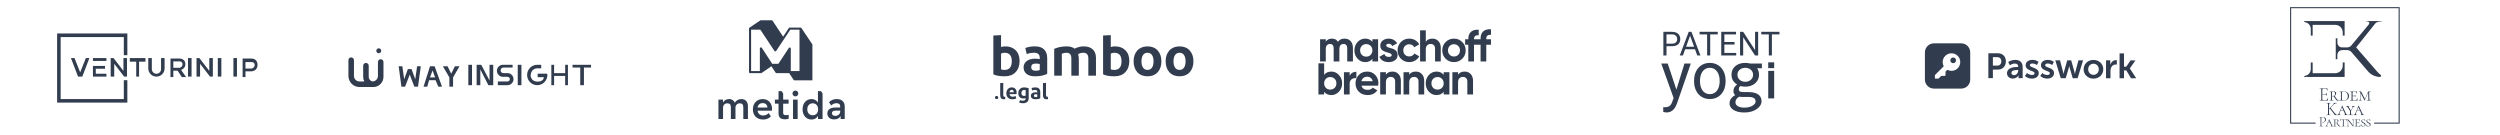 <svg width="1933" height="104" viewBox="0 0 1933 104" fill="none" xmlns="http://www.w3.org/2000/svg">
<path fill-rule="evenodd" clip-rule="evenodd" d="M45.532 25.884H44.16V27.262V77.976V79.354H45.532H97.097H98.469V77.976V61.99H95.726V76.597H46.903V28.64H95.726V42.696H98.469V27.262V25.884H97.097H45.532ZM54.857 44.901H57.6L61.989 55.926L66.377 44.901H69.12L63.634 59.233H60.343L54.857 44.901ZM71.863 50.965V59.233H82.286V57.029H74.057V53.17H81.189V50.965H71.863ZM151.954 59.233V44.901H154.148L161.828 54.824V44.901H164.571V59.233H162.377L154.697 49.311V59.233H151.954ZM100.389 44.901V47.657H105.326V59.233H107.52V47.657H112.457V44.901H100.389ZM114.651 52.894V44.901H117.394V53.446C117.394 55.424 118.991 57.029 120.96 57.029C122.929 57.029 124.526 55.424 124.526 53.446V44.901H127.268V52.894C127.268 56.395 124.444 59.233 120.96 59.233C117.476 59.233 114.651 56.395 114.651 52.894ZM71.863 47.106V44.901H82.286V47.106H71.863ZM85.577 44.901V59.233H88.32V49.311L96 59.233H98.194V44.901H95.451V54.824L87.771 44.901H85.577ZM131.816 45.257V59.589H134.01V54.627H137.302L140.593 59.589H143.885L140.045 54.076C140.045 54.076 143.336 52.974 143.336 49.666C143.336 45.257 138.947 45.257 138.947 45.257H131.816ZM134.01 47.461V52.422H138.947C139.679 52.239 141.141 51.43 141.141 49.666C141.141 47.902 139.679 47.461 138.947 47.461H134.01ZM187.599 59.589V45.257H194.182C198.132 45.257 199.119 48.013 199.119 50.218C199.119 55.179 194.182 55.179 194.182 55.179H189.794V59.589H187.599ZM189.793 52.974V48.013H194.731C195.462 48.013 196.925 48.454 196.925 50.218C196.925 51.981 195.462 52.79 194.731 52.974H189.793ZM145.371 59.233V44.901H148.114V59.233H145.371ZM168.411 44.901V59.233H171.154V44.901H168.411ZM180.479 59.233V44.901H183.222V59.233H180.479Z" fill="#313C4E"/>
<path fill-rule="evenodd" clip-rule="evenodd" d="M294.758 39.26C294.758 40.316 293.907 41.171 292.857 41.171C291.806 41.171 290.955 40.316 290.955 39.26C290.955 38.205 291.806 37.349 292.857 37.349C293.907 37.349 294.758 38.205 294.758 39.26ZM296.502 58.688V52.239C296.502 52.224 296.502 52.208 296.501 52.193V47.939C296.501 46.752 295.543 45.789 294.362 45.789C293.18 45.789 292.222 46.752 292.222 47.939V58.752C292.19 60.972 290.484 62.784 288.316 62.972C286.506 62.799 285.091 61.268 285.091 59.405V50.806C285.091 49.618 284.133 48.656 282.952 48.656C281.77 48.656 280.812 49.618 280.812 50.806V59.405C280.812 60.695 281.121 61.913 281.667 62.988H277.96C275.597 62.988 273.681 61.063 273.681 58.688V46.506C273.681 45.319 272.723 44.356 271.542 44.356C270.36 44.356 269.402 45.319 269.402 46.506V58.688C269.402 63.438 273.234 67.287 277.96 67.287H287.944C288.065 67.287 288.186 67.285 288.306 67.28C288.423 67.285 288.539 67.288 288.657 67.288C292.989 67.288 296.501 63.758 296.501 59.405V58.779C296.502 58.749 296.502 58.718 296.502 58.688ZM403.165 50.089H400.313V65.854H403.165V50.089ZM362.111 50.09H364.963V65.855H362.111V50.09ZM368.529 50.09V65.855H371.381V53.673L377.603 65.855H381.365V50.09H378.513V62.272L372.095 50.09H368.529ZM448.645 50.089H451.498H456.958V52.239H451.498V65.854H448.645V52.239H442.695V50.089H448.645ZM426.293 65.854V50.09L428.433 50.089V56.538H436.99V50.089L439.13 50.09V65.854H436.99V58.688H428.433V65.854H426.293ZM392.419 65.854H384.931V62.988H392.419C393.403 62.988 394.201 62.186 394.201 61.196C394.201 60.207 393.403 59.405 392.419 59.405H388.853C386.293 59.405 384.217 57.319 384.217 54.747C384.217 52.174 386.293 50.089 388.853 50.089H396.341V52.239H389.209C388.028 52.239 387.07 53.201 387.07 54.388C387.07 55.576 388.028 56.538 389.209 56.538H392.419C394.979 56.538 397.054 58.624 397.054 61.196C397.054 63.769 394.979 65.854 392.419 65.854ZM308.236 51.241H311.088L312.515 61.273L315.367 53.39H318.22L321.072 61.273L322.498 51.241H325.351L323.212 67.006H320.359L316.793 57.69L313.228 67.006H310.375L308.236 51.241ZM332.482 51.241L327.49 67.006H330.343L331.769 61.99H334.265H336.761L338.901 67.006H341.753L336.048 51.241H332.482ZM346.032 51.241H342.466L347.458 59.84V67.006H350.311V59.84L355.303 51.241H351.737L348.885 56.974L346.032 51.241ZM332.471 59.841L334.464 54.462L336.415 59.841H332.471ZM415.741 56.943V59.685H420.516C420.516 59.685 420.516 63.112 415.741 63.112C410.284 63.112 410.284 58.314 410.284 58.314C410.284 58.314 410.284 52.831 415.741 52.831H418.469V50.089H415.4C411.067 50.089 407.555 53.618 407.555 57.971C407.555 62.325 411.067 65.854 415.4 65.854C419.732 65.854 423.244 62.325 423.244 57.971V57.753C423.244 57.306 422.883 56.943 422.438 56.943H415.741Z" fill="#313C4E"/>
<path d="M573.301 76.609C570.9 76.609 568.997 77.756 568.206 79.522C567.868 78.618 567.251 77.847 566.444 77.323C565.638 76.798 564.685 76.548 563.726 76.609C562.769 76.564 561.819 76.791 560.985 77.265C560.151 77.739 559.467 78.439 559.012 79.287V77.021H555.498V91.998H559.067V83.376C559.028 82.913 559.089 82.446 559.247 82.009C559.405 81.571 559.655 81.174 559.981 80.843C560.307 80.513 560.701 80.258 561.135 80.096C561.568 79.934 562.032 79.868 562.494 79.904C564.309 79.904 565.099 80.935 565.099 83.141V91.998H568.669V83.376C568.632 82.911 568.697 82.443 568.858 82.005C569.018 81.568 569.272 81.17 569.6 80.84C569.928 80.51 570.324 80.256 570.76 80.094C571.195 79.933 571.661 79.868 572.124 79.904C573.939 79.904 574.73 80.935 574.73 83.141V91.998H578.299V82.258C578.299 78.671 576.454 76.609 573.292 76.609" fill="#313C4E"/>
<path d="M589.675 76.609C585.166 76.609 582.121 79.934 582.121 84.579C582.121 89.287 585.255 92.406 590.027 92.406C591.138 92.445 592.245 92.252 593.278 91.838C594.311 91.425 595.247 90.8 596.026 90.003L594.302 87.403C593.794 88.011 593.157 88.496 592.437 88.822C591.717 89.148 590.933 89.307 590.144 89.287C589.073 89.377 588.01 89.038 587.187 88.344C586.364 87.649 585.848 86.656 585.752 85.58H596.849C596.907 85.121 596.936 84.659 596.937 84.196C596.937 79.636 594.009 76.605 589.676 76.605M585.752 83.141C585.843 82.169 586.306 81.27 587.044 80.633C587.781 79.997 588.735 79.672 589.705 79.728C590.174 79.688 590.645 79.747 591.09 79.901C591.534 80.055 591.942 80.3 592.286 80.621C592.631 80.943 592.905 81.333 593.09 81.767C593.276 82.201 593.37 82.669 593.365 83.141H585.752Z" fill="#313C4E"/>
<path d="M605.535 87.201V80.169H609.751V77.02H605.535V72.61H605.522V72.25L604.332 70.462H601.959V77.023H599.148V80.173H601.959V87.673C601.959 90.792 603.54 92.235 606.908 92.235C607.889 92.243 608.866 92.104 609.806 91.823V88.794C609.105 88.953 608.388 89.033 607.669 89.033C606.147 89.033 605.528 88.533 605.528 87.209" fill="#313C4E"/>
<path d="M614.956 70.047C614.517 70.053 614.09 70.189 613.728 70.438C613.365 70.688 613.085 71.039 612.921 71.448C612.757 71.857 612.717 72.306 612.806 72.738C612.895 73.17 613.11 73.565 613.422 73.875C613.734 74.185 614.131 74.395 614.562 74.479C614.993 74.563 615.439 74.517 615.844 74.347C616.249 74.177 616.595 73.89 616.838 73.523C617.081 73.156 617.211 72.725 617.211 72.284C617.221 71.985 617.17 71.687 617.06 71.409C616.95 71.13 616.784 70.879 616.572 70.668C616.36 70.458 616.107 70.294 615.829 70.187C615.551 70.081 615.254 70.033 614.956 70.047Z" fill="#313C4E"/>
<path d="M647.024 76.609C645.912 76.574 644.803 76.764 643.764 77.167C642.726 77.571 641.779 78.18 640.979 78.958L642.72 81.582C643.232 81.008 643.859 80.551 644.562 80.242C645.264 79.932 646.024 79.777 646.79 79.787C648.694 79.787 649.66 80.7 649.66 82.465V83.142H645.912C641.813 83.142 639.705 84.907 639.705 87.703C639.705 90.528 641.783 92.326 645.004 92.326C647.463 92.326 649.25 91.267 649.982 89.678V92.003H653.144V82.347C653.144 78.76 650.919 76.608 647.025 76.608M649.66 86.082C649.66 88.142 648.079 89.584 645.795 89.584C644.129 89.584 643.247 88.819 643.247 87.525C643.247 86.259 644.156 85.524 646.234 85.524H649.66V86.082Z" fill="#313C4E"/>
<path d="M632.428 70.458V79.314C631.912 78.446 631.171 77.735 630.284 77.258C629.397 76.781 628.397 76.554 627.392 76.604C623.41 76.604 620.541 79.84 620.541 84.519C620.541 89.198 623.411 92.405 627.392 92.405C628.417 92.462 629.436 92.23 630.336 91.736C631.236 91.242 631.981 90.505 632.487 89.609V91.993H636.001V72.268L634.801 70.459L632.428 70.458ZM628.388 89.141C625.811 89.141 624.2 87.228 624.2 84.518C624.2 81.781 625.811 79.869 628.388 79.869C630.965 79.869 632.574 81.782 632.574 84.518C632.574 87.228 630.964 89.141 628.388 89.141Z" fill="#313C4E"/>
<path d="M616.742 77.021H613.17V91.998H616.742V77.021Z" fill="#313C4E"/>
<path fill-rule="evenodd" clip-rule="evenodd" d="M596.45 51.239L599.691 56.168C599.843 56.399 600.101 56.539 600.377 56.539H610.189L613.641 61.764C613.793 61.994 614.05 62.133 614.325 62.133C619.203 62.139 628.154 62.145 628.154 62.133V34.371L619.664 21.699C619.511 21.471 619.256 21.334 618.982 21.334H610.568C610.292 21.334 610.034 21.474 609.881 21.705L605.518 28.343L597.364 16.06C597.211 15.83 596.954 15.692 596.679 15.692H588.001L579.504 21.41C579.276 21.564 579.139 21.821 579.139 22.097V55.728C579.139 56.185 579.507 56.555 579.962 56.555H588.435C588.6 56.555 588.762 56.505 588.899 56.411L596.45 51.239ZM580.765 54.926H587.519V37.421C587.519 36.599 588.582 36.28 589.03 36.967L597.093 49.33H601.84L609.931 37.068C610.382 36.385 611.44 36.706 611.44 37.525V54.928H618.174V22.921H611.062L600.154 39.359C599.828 39.85 599.11 39.85 598.785 39.359L587.875 22.931H580.757L580.765 54.926Z" fill="#313C4E"/>
<path d="M922.76 47.405C922.76 50.924 921.798 53.736 919.875 55.842C917.952 57.947 915.34 59 912.039 59C908.738 59 906.112 57.947 904.16 55.842C902.237 53.707 901.275 50.895 901.275 47.405C901.275 43.915 902.237 41.117 904.16 39.012C906.112 36.907 908.738 35.854 912.039 35.854C915.34 35.854 917.952 36.907 919.875 39.012C921.798 41.117 922.76 43.915 922.76 47.405ZM907.346 47.405C907.346 49.482 907.748 51.111 908.552 52.294C909.384 53.477 910.546 54.068 912.039 54.068C913.532 54.068 914.68 53.477 915.483 52.294C916.287 51.111 916.689 49.482 916.689 47.405C916.689 45.329 916.287 43.713 915.483 42.56C914.68 41.377 913.532 40.786 912.039 40.786C910.546 40.786 909.384 41.377 908.552 42.56C907.748 43.742 907.346 45.357 907.346 47.405Z" fill="#313C4E"/>
<path d="M897.994 47.405C897.994 50.924 897.032 53.736 895.109 55.842C893.186 57.947 890.574 59 887.273 59C883.973 59 881.346 57.947 879.394 55.842C877.471 53.708 876.51 50.895 876.51 47.405C876.51 43.915 877.471 41.118 879.394 39.012C881.346 36.907 883.973 35.854 887.273 35.854C890.574 35.854 893.186 36.907 895.109 39.012C897.032 41.118 897.994 43.915 897.994 47.405ZM882.58 47.405C882.58 49.482 882.982 51.112 883.786 52.294C884.618 53.477 885.781 54.068 887.273 54.068C888.766 54.068 889.914 53.477 890.718 52.294C891.521 51.112 891.923 49.482 891.923 47.405C891.923 45.329 891.521 43.714 890.718 42.56C889.914 41.377 888.766 40.786 887.273 40.786C885.781 40.786 884.618 41.377 883.786 42.56C882.982 43.742 882.58 45.358 882.58 47.405Z" fill="#313C4E"/>
<path d="M873.191 47.102C873.191 50.765 872.158 53.664 870.091 55.798C868.053 57.933 865.283 59 861.781 59C857.82 59 854.864 58.481 852.912 57.442V27.46L858.854 27.157V36.373C859.743 36.027 860.82 35.853 862.083 35.853C865.441 35.853 868.125 36.849 870.134 38.839C872.172 40.829 873.191 43.583 873.191 47.102ZM858.854 53.635C859.629 53.923 860.518 54.068 861.523 54.068C865.283 54.068 867.163 51.818 867.163 47.319C867.163 42.963 865.297 40.786 861.566 40.786C860.734 40.786 859.83 41.002 858.854 41.435V53.635Z" fill="#313C4E"/>
<path d="M821.01 41.565V58.481H815.111V37.758C818.01 36.488 821.239 35.854 824.799 35.854C827.324 35.854 829.348 36.445 830.869 37.628C833.223 36.445 835.562 35.854 837.887 35.854C840.93 35.854 843.269 36.633 844.905 38.19C846.57 39.719 847.402 41.896 847.402 44.723V58.481H841.504V45.156C841.504 42.242 840.212 40.786 837.629 40.786C836.194 40.786 834.859 41.132 833.625 41.824C833.969 43.007 834.141 44.362 834.141 45.891V58.481H828.372V45.156C828.372 43.685 828.056 42.589 827.425 41.868C826.822 41.147 825.846 40.786 824.497 40.786C823.292 40.786 822.129 41.046 821.01 41.565Z" fill="#313C4E"/>
<path d="M809.702 57.096C807.234 58.366 804.105 59 800.317 59C797.475 59 795.279 58.38 793.729 57.14C792.208 55.871 791.447 54.227 791.447 52.208C791.447 50.102 792.237 48.444 793.815 47.232C795.394 46.021 797.489 45.401 800.101 45.372C801.221 45.372 802.498 45.487 803.933 45.718V44.68C803.933 42.084 802.469 40.786 799.542 40.786C797.418 40.786 795.523 41.132 793.858 41.824L792.782 37.152C794.849 36.286 797.331 35.854 800.23 35.854C803.359 35.854 805.713 36.647 807.291 38.233C808.899 39.82 809.702 42.098 809.702 45.069V57.096ZM800.919 54.717C802.182 54.717 803.187 54.515 803.933 54.111V49.482C802.871 49.251 801.852 49.136 800.876 49.136C798.523 49.136 797.346 50.073 797.346 51.948C797.346 53.794 798.537 54.717 800.919 54.717Z" fill="#313C4E"/>
<path d="M788.341 47.102C788.341 50.765 787.308 53.664 785.241 55.798C783.203 57.933 780.434 59 776.932 59C772.971 59 770.014 58.481 768.062 57.442V27.46L774.004 27.157V36.373C774.894 36.027 775.97 35.853 777.233 35.853C780.591 35.853 783.275 36.849 785.284 38.839C787.322 40.829 788.341 43.583 788.341 47.102ZM774.004 53.635C774.779 53.923 775.669 54.068 776.673 54.068C780.434 54.068 782.314 51.818 782.314 47.319C782.314 42.963 780.448 40.786 776.716 40.786C775.884 40.786 774.98 41.002 774.004 41.435V53.635Z" fill="#313C4E"/>
<path d="M808.772 64.103V73.383C808.772 74.334 809.08 74.809 809.696 74.809C809.878 74.809 810.044 74.792 810.192 74.758L810.363 76.631C809.929 76.722 809.53 76.768 809.166 76.768C807.33 76.768 806.412 75.651 806.412 73.417V64.24L808.772 64.103Z" fill="#313C4E"/>
<path d="M804.33 76.012C803.349 76.516 802.106 76.768 800.601 76.768C799.472 76.768 798.6 76.522 797.985 76.029C797.38 75.525 797.078 74.872 797.078 74.07C797.078 73.234 797.392 72.575 798.019 72.094C798.646 71.613 799.478 71.366 800.516 71.355C800.96 71.355 801.468 71.401 802.038 71.492V71.08C802.038 70.049 801.456 69.533 800.293 69.533C799.45 69.533 798.697 69.671 798.036 69.946L797.608 68.09C798.429 67.746 799.415 67.574 800.567 67.574C801.81 67.574 802.745 67.889 803.372 68.519C804.01 69.149 804.33 70.054 804.33 71.234V76.012ZM800.841 75.067C801.342 75.067 801.741 74.987 802.038 74.826V72.987C801.616 72.896 801.211 72.85 800.824 72.85C799.889 72.85 799.421 73.222 799.421 73.967C799.421 74.7 799.894 75.067 800.841 75.067Z" fill="#313C4E"/>
<path d="M789.755 71.87C789.755 72.592 789.932 73.159 790.285 73.572C790.65 73.984 791.158 74.19 791.807 74.19C792.218 74.19 792.628 74.093 793.039 73.898V69.722C792.64 69.596 792.281 69.533 791.961 69.533C791.266 69.533 790.724 69.745 790.337 70.169C789.949 70.593 789.755 71.16 789.755 71.87ZM791.055 79.827C789.926 79.827 788.929 79.65 788.062 79.294L788.558 77.421C789.265 77.708 790.052 77.851 790.918 77.851C791.591 77.851 792.11 77.713 792.474 77.439C792.851 77.163 793.039 76.768 793.039 76.253V75.857C792.503 76.064 791.967 76.167 791.431 76.167C790.154 76.167 789.151 75.812 788.421 75.101C787.703 74.379 787.344 73.371 787.344 72.077C787.344 70.702 787.766 69.608 788.609 68.794C789.453 67.981 790.57 67.574 791.961 67.574C793.216 67.574 794.356 67.803 795.382 68.261V76.012C795.382 77.215 794.994 78.149 794.219 78.813C793.455 79.489 792.4 79.827 791.055 79.827Z" fill="#313C4E"/>
<path d="M782.333 69.464C781.843 69.464 781.438 69.63 781.119 69.963C780.811 70.295 780.617 70.753 780.537 71.338H783.787V71.131C783.787 70.639 783.656 70.238 783.394 69.928C783.143 69.619 782.789 69.464 782.333 69.464ZM785.719 76.184C784.864 76.573 783.867 76.768 782.727 76.768C781.336 76.768 780.212 76.356 779.357 75.531C778.514 74.695 778.092 73.572 778.092 72.162C778.092 70.799 778.485 69.694 779.272 68.846C780.059 67.998 781.079 67.574 782.333 67.574C783.451 67.574 784.346 67.935 785.018 68.657C785.702 69.379 786.044 70.318 786.044 71.475C786.044 71.888 786.022 72.323 785.976 72.781H780.572C780.788 74.11 781.586 74.775 782.966 74.775C783.764 74.775 784.556 74.609 785.343 74.276L785.719 76.184Z" fill="#313C4E"/>
<path d="M775.718 64.103V73.383C775.718 74.334 776.025 74.809 776.641 74.809C776.823 74.809 776.989 74.792 777.137 74.758L777.308 76.631C776.875 76.722 776.476 76.768 776.111 76.768C774.275 76.768 773.357 75.651 773.357 73.417V64.24L775.718 64.103Z" fill="#313C4E"/>
<path d="M771.823 75.548C771.789 75.914 771.652 76.195 771.412 76.39C771.173 76.573 770.86 76.648 770.472 76.613C770.073 76.579 769.771 76.447 769.565 76.218C769.372 75.977 769.298 75.668 769.343 75.29C769.434 74.511 769.89 74.156 770.711 74.224C771.11 74.259 771.407 74.396 771.601 74.637C771.794 74.866 771.869 75.17 771.823 75.548Z" fill="#313C4E"/>
<path d="M1152.82 22.637V26.903C1150.4 26.742 1149.19 27.717 1149.19 29.827V30.343H1152.82V34.608H1149.19V47.541H1144.78V34.608H1139.71V47.541H1135.3V34.608H1132.83V30.343H1135.3V30.171C1135.3 27.717 1135.97 25.871 1137.32 24.633C1138.69 23.371 1140.69 22.821 1143.34 22.982V27.247C1140.92 27.086 1139.71 28.061 1139.71 30.171V30.343H1144.78V29.827C1144.78 27.373 1145.46 25.527 1146.83 24.289C1148.2 23.027 1150.2 22.477 1152.82 22.637Z" fill="#313C4E"/>
<path d="M1130.63 45.408C1128.9 47.151 1126.75 48.023 1124.2 48.023C1121.64 48.023 1119.5 47.151 1117.76 45.408C1116.03 43.666 1115.16 41.51 1115.16 38.942C1115.16 36.396 1116.03 34.252 1117.76 32.51C1119.52 30.744 1121.67 29.861 1124.2 29.861C1126.73 29.861 1128.88 30.744 1130.63 32.51C1132.39 34.275 1133.27 36.419 1133.27 38.942C1133.27 41.487 1132.39 43.643 1130.63 45.408ZM1120.88 42.347C1121.77 43.242 1122.88 43.689 1124.2 43.689C1125.52 43.689 1126.63 43.242 1127.52 42.347C1128.41 41.453 1128.85 40.318 1128.85 38.942C1128.85 37.566 1128.41 36.431 1127.52 35.536C1126.63 34.642 1125.52 34.195 1124.2 34.195C1122.88 34.195 1121.77 34.642 1120.88 35.536C1120.01 36.454 1119.58 37.589 1119.58 38.942C1119.58 40.295 1120.01 41.43 1120.88 42.347Z" fill="#313C4E"/>
<path d="M1107.52 29.861C1109.42 29.861 1110.96 30.492 1112.15 31.753C1113.38 33.037 1113.99 34.78 1113.99 36.981V47.541H1109.58V37.532C1109.58 36.408 1109.27 35.537 1108.65 34.917C1108.06 34.298 1107.24 33.989 1106.19 33.989C1105.03 33.989 1104.1 34.356 1103.42 35.089C1102.75 35.8 1102.42 36.855 1102.42 38.254V47.541H1098.01V23.463H1102.42V32.269C1103.47 30.664 1105.17 29.861 1107.52 29.861Z" fill="#313C4E"/>
<path d="M1089.65 48.023C1087.07 48.023 1084.91 47.151 1083.18 45.408C1081.47 43.666 1080.61 41.51 1080.61 38.942C1080.61 36.373 1081.47 34.218 1083.18 32.475C1084.91 30.732 1087.07 29.861 1089.65 29.861C1091.31 29.861 1092.83 30.262 1094.2 31.065C1095.57 31.867 1096.61 32.945 1097.32 34.298L1093.52 36.534C1093.17 35.823 1092.65 35.261 1091.94 34.849C1091.26 34.436 1090.48 34.229 1089.61 34.229C1088.29 34.229 1087.2 34.677 1086.33 35.571C1085.46 36.442 1085.03 37.566 1085.03 38.942C1085.03 40.272 1085.46 41.395 1086.33 42.313C1087.2 43.184 1088.29 43.62 1089.61 43.62C1090.5 43.62 1091.29 43.425 1091.98 43.035C1092.68 42.622 1093.21 42.06 1093.55 41.35L1097.38 43.551C1096.63 44.927 1095.56 46.016 1094.17 46.819C1092.8 47.621 1091.29 48.023 1089.65 48.023Z" fill="#313C4E"/>
<path d="M1071.78 35.227C1071.78 35.961 1072.82 36.591 1074.89 37.119C1075.62 37.279 1076.29 37.474 1076.88 37.703C1077.47 37.91 1078.07 38.219 1078.66 38.632C1079.27 39.022 1079.75 39.55 1080.1 40.215C1080.44 40.88 1080.61 41.648 1080.61 42.519C1080.61 44.285 1079.95 45.649 1078.62 46.612C1077.3 47.553 1075.67 48.023 1073.73 48.023C1070.22 48.023 1067.82 46.658 1066.54 43.929L1070.37 41.762C1070.9 43.253 1072.02 43.998 1073.73 43.998C1075.3 43.998 1076.09 43.505 1076.09 42.519C1076.09 41.785 1075.05 41.155 1072.98 40.627C1072.2 40.421 1071.54 40.215 1070.99 40.008C1070.44 39.802 1069.85 39.504 1069.21 39.114C1068.57 38.701 1068.08 38.185 1067.74 37.566C1067.42 36.924 1067.26 36.179 1067.26 35.33C1067.26 33.633 1067.88 32.303 1069.11 31.34C1070.36 30.354 1071.92 29.861 1073.76 29.861C1075.16 29.861 1076.42 30.182 1077.56 30.824C1078.7 31.443 1079.61 32.338 1080.27 33.507L1076.5 35.571C1075.95 34.401 1075.04 33.817 1073.76 33.817C1073.19 33.817 1072.71 33.954 1072.33 34.229C1071.96 34.482 1071.78 34.814 1071.78 35.227Z" fill="#313C4E"/>
<path d="M1061.13 32.372V30.343H1065.54V47.541H1061.13V45.512C1059.8 47.186 1057.94 48.023 1055.55 48.023C1053.26 48.023 1051.3 47.151 1049.66 45.408C1048.04 43.643 1047.23 41.487 1047.23 38.942C1047.23 36.419 1048.04 34.275 1049.66 32.51C1051.3 30.744 1053.26 29.861 1055.55 29.861C1057.94 29.861 1059.8 30.698 1061.13 32.372ZM1052.98 42.45C1053.87 43.345 1055 43.792 1056.37 43.792C1057.74 43.792 1058.87 43.345 1059.76 42.45C1060.67 41.533 1061.13 40.364 1061.13 38.942C1061.13 37.52 1060.67 36.362 1059.76 35.468C1058.87 34.55 1057.74 34.092 1056.37 34.092C1055 34.092 1053.87 34.55 1052.98 35.468C1052.09 36.362 1051.64 37.52 1051.64 38.942C1051.64 40.364 1052.09 41.533 1052.98 42.45Z" fill="#313C4E"/>
<path d="M1039.61 29.861C1041.57 29.861 1043.14 30.503 1044.3 31.787C1045.49 33.071 1046.08 34.791 1046.08 36.947V47.541H1041.67V37.256C1041.67 36.224 1041.41 35.422 1040.91 34.849C1040.41 34.275 1039.7 33.989 1038.79 33.989C1037.79 33.989 1037 34.321 1036.43 34.986C1035.88 35.651 1035.61 36.614 1035.61 37.876V47.541H1031.19V37.256C1031.19 36.224 1030.94 35.422 1030.44 34.849C1029.94 34.275 1029.23 33.989 1028.32 33.989C1027.33 33.989 1026.55 34.333 1025.95 35.021C1025.38 35.686 1025.1 36.637 1025.1 37.876V47.541H1020.68V30.343H1025.1V32.166C1026.12 30.629 1027.71 29.861 1029.86 29.861C1031.98 29.861 1033.53 30.686 1034.51 32.338C1035.63 30.686 1037.33 29.861 1039.61 29.861Z" fill="#313C4E"/>
<path d="M1132.48 55.34C1134.38 55.34 1135.92 55.971 1137.11 57.232C1138.34 58.516 1138.95 60.259 1138.95 62.461V73.02H1134.54V63.011C1134.54 61.887 1134.23 61.016 1133.61 60.397C1133.02 59.778 1132.2 59.468 1131.15 59.468C1129.99 59.468 1129.06 59.835 1128.38 60.569C1127.72 61.28 1127.38 62.334 1127.38 63.733V73.02H1122.97V55.822H1127.38V57.748C1128.43 56.143 1130.13 55.34 1132.48 55.34Z" fill="#313C4E"/>
<path d="M1116.26 57.851V55.822H1120.68V73.02H1116.26V70.991C1114.94 72.665 1113.08 73.502 1110.68 73.502C1108.4 73.502 1106.44 72.631 1104.79 70.888C1103.17 69.122 1102.36 66.967 1102.36 64.421C1102.36 61.899 1103.17 59.755 1104.79 57.989C1106.44 56.223 1108.4 55.34 1110.68 55.34C1113.08 55.34 1114.94 56.177 1116.26 57.851ZM1108.11 67.93C1109 68.824 1110.13 69.271 1111.5 69.271C1112.87 69.271 1114 68.824 1114.89 67.93C1115.8 67.013 1116.26 65.843 1116.26 64.421C1116.26 62.999 1115.8 61.841 1114.89 60.947C1114 60.03 1112.87 59.571 1111.5 59.571C1110.13 59.571 1109 60.03 1108.11 60.947C1107.22 61.841 1106.78 62.999 1106.78 64.421C1106.78 65.843 1107.22 67.013 1108.11 67.93Z" fill="#313C4E"/>
<path d="M1094.72 55.34C1096.62 55.34 1098.16 55.971 1099.34 57.232C1100.58 58.516 1101.19 60.259 1101.19 62.461V73.02H1096.78V63.011C1096.78 61.887 1096.47 61.016 1095.85 60.397C1095.26 59.778 1094.44 59.468 1093.39 59.468C1092.22 59.468 1091.3 59.835 1090.62 60.569C1089.95 61.28 1089.62 62.334 1089.62 63.733V73.02H1085.21V55.822H1089.62V57.748C1090.67 56.143 1092.37 55.34 1094.72 55.34Z" fill="#313C4E"/>
<path d="M1076.68 55.34C1078.57 55.34 1080.11 55.971 1081.3 57.232C1082.53 58.516 1083.15 60.259 1083.15 62.461V73.02H1078.73V63.011C1078.73 61.887 1078.42 61.016 1077.81 60.397C1077.21 59.778 1076.39 59.468 1075.34 59.468C1074.18 59.468 1073.26 59.835 1072.57 60.569C1071.91 61.28 1071.58 62.334 1071.58 63.733V73.02H1067.16V55.822H1071.58V57.748C1072.63 56.143 1074.33 55.34 1076.68 55.34Z" fill="#313C4E"/>
<path d="M1065.62 66.244H1052.71C1053.29 68.4 1054.89 69.478 1057.54 69.478C1059.23 69.478 1060.51 68.904 1061.38 67.758L1064.94 69.822C1063.25 72.275 1060.76 73.502 1057.47 73.502C1054.64 73.502 1052.37 72.642 1050.66 70.922C1048.95 69.202 1048.09 67.035 1048.09 64.421C1048.09 61.853 1048.94 59.697 1050.63 57.955C1052.29 56.212 1054.46 55.34 1057.13 55.34C1059.66 55.34 1061.73 56.212 1063.33 57.955C1064.97 59.697 1065.79 61.853 1065.79 64.421C1065.79 64.903 1065.73 65.51 1065.62 66.244ZM1052.65 62.804H1061.38C1061.12 61.681 1060.61 60.821 1059.83 60.225C1059.08 59.629 1058.18 59.33 1057.13 59.33C1055.94 59.33 1054.96 59.64 1054.19 60.259C1053.41 60.855 1052.9 61.704 1052.65 62.804Z" fill="#313C4E"/>
<path d="M1043.55 55.822V58.78C1043.93 57.702 1044.6 56.888 1045.53 56.338C1046.47 55.764 1047.54 55.478 1048.75 55.478V60.431C1047.4 60.248 1046.19 60.523 1045.12 61.257C1044.07 61.968 1043.55 63.148 1043.55 64.8V73.02H1039.13V55.822H1043.55Z" fill="#313C4E"/>
<path d="M1029.38 55.34C1031.68 55.34 1033.64 56.223 1035.26 57.989C1036.91 59.755 1037.73 61.899 1037.73 64.421C1037.73 66.99 1036.91 69.145 1035.26 70.888C1033.67 72.631 1031.7 73.502 1029.38 73.502C1026.98 73.502 1025.13 72.665 1023.83 70.991V73.021H1019.41V48.943H1023.83V57.851C1025.13 56.177 1026.98 55.34 1029.38 55.34ZM1025.16 67.93C1026.05 68.824 1027.18 69.271 1028.55 69.271C1029.92 69.271 1031.05 68.824 1031.94 67.93C1032.86 67.013 1033.31 65.843 1033.31 64.421C1033.31 62.999 1032.86 61.842 1031.94 60.947C1031.05 60.03 1029.92 59.571 1028.55 59.571C1027.18 59.571 1026.05 60.03 1025.16 60.947C1024.27 61.842 1023.83 62.999 1023.83 64.421C1023.83 65.843 1024.27 67.013 1025.16 67.93Z" fill="#313C4E"/>
<path fill-rule="evenodd" clip-rule="evenodd" d="M1288.53 35.721H1292.83C1294.2 35.721 1295.36 35.507 1296.31 35.08C1297.26 34.645 1297.98 34.013 1298.47 33.185C1298.97 32.356 1299.21 31.356 1299.21 30.184C1299.21 29.104 1298.97 28.146 1298.47 27.309C1297.98 26.464 1297.26 25.802 1296.31 25.325C1295.36 24.848 1294.2 24.61 1292.83 24.61H1286.12V42.889H1288.53V35.721ZM1288.53 33.75V26.593H1292.83C1293.77 26.593 1294.53 26.765 1295.11 27.108C1295.7 27.443 1296.12 27.886 1296.39 28.439C1296.66 28.991 1296.8 29.581 1296.8 30.209C1296.8 30.895 1296.66 31.506 1296.39 32.042C1296.12 32.578 1295.7 32.996 1295.11 33.298C1294.53 33.599 1293.77 33.75 1292.83 33.75H1288.53ZM1370.03 26.593V42.889H1367.65V26.593H1361.82V24.61H1367.65H1370.03H1375.87V26.593H1370.03ZM1367.19 48.213V50.476V52.676H1369.48H1371.79V50.476V48.213H1369.48H1367.19ZM1371.79 54.797V76.073H1367.19V54.797H1371.79ZM1338.81 57.547V58.094C1338.81 59.721 1339.26 61.215 1340.15 62.577C1340.91 63.696 1341.91 64.632 1343.14 65.383C1342.97 65.511 1342.79 65.646 1342.6 65.789C1341.98 66.287 1341.43 66.918 1340.97 67.681C1340.52 68.445 1340.3 69.383 1340.3 70.495C1340.3 71.524 1340.6 72.371 1341.19 73.035C1341.35 73.21 1341.53 73.373 1341.71 73.524C1341.52 73.62 1341.33 73.723 1341.14 73.832C1340.05 74.446 1339.14 75.267 1338.39 76.297C1337.65 77.343 1337.28 78.604 1337.28 80.082C1337.28 80.995 1337.52 81.866 1338.02 82.696C1338.52 83.526 1339.24 84.265 1340.2 84.912C1341.18 85.56 1342.37 86.066 1343.79 86.431C1345.23 86.796 1346.88 86.979 1348.75 86.979C1350.86 86.979 1352.74 86.722 1354.38 86.207C1356.03 85.692 1357.42 85.012 1358.56 84.165C1359.7 83.335 1360.56 82.422 1361.14 81.426C1361.73 80.43 1362.03 79.459 1362.03 78.513C1362.03 76.836 1361.63 75.458 1360.82 74.379C1360.01 73.3 1358.84 72.504 1357.32 71.989C1355.82 71.458 1354 71.192 1351.85 71.192H1347.59C1347.01 71.192 1346.48 71.134 1346 71.018C1345.52 70.885 1345.14 70.669 1344.86 70.37C1344.58 70.055 1344.44 69.64 1344.44 69.125C1344.44 68.196 1344.7 67.482 1345.23 66.984C1345.4 66.815 1345.57 66.659 1345.74 66.517C1346.88 66.845 1348.12 67.009 1349.47 67.009C1351.04 67.009 1352.47 66.776 1353.76 66.312C1355.06 65.847 1356.18 65.208 1357.1 64.394C1358.04 63.564 1358.77 62.61 1359.28 61.531C1359.79 60.452 1360.05 59.306 1360.05 58.094V57.547C1360.05 55.82 1359.6 54.285 1358.71 52.94C1358.67 52.881 1358.63 52.823 1358.59 52.766H1362.3L1362.26 49.13H1353.26C1352.09 48.798 1350.81 48.632 1349.42 48.632C1347.34 48.632 1345.5 49.014 1343.89 49.778C1342.31 50.541 1341.06 51.595 1340.15 52.94C1339.26 54.285 1338.81 55.82 1338.81 57.547ZM1344.77 74.789C1344.46 74.929 1344.16 75.108 1343.87 75.326C1343.27 75.757 1342.79 76.297 1342.41 76.944C1342.04 77.608 1341.86 78.347 1341.86 79.16C1341.86 79.708 1341.99 80.223 1342.26 80.704C1342.54 81.202 1342.96 81.634 1343.52 81.999C1344.1 82.381 1344.82 82.68 1345.68 82.895C1346.54 83.111 1347.56 83.219 1348.75 83.219C1350.15 83.219 1351.39 83.07 1352.47 82.771C1353.56 82.489 1354.47 82.107 1355.19 81.625C1355.94 81.161 1356.5 80.654 1356.88 80.106C1357.26 79.559 1357.45 79.028 1357.45 78.513C1357.45 77.766 1357.27 77.127 1356.93 76.596C1356.6 76.064 1356.02 75.658 1355.19 75.375C1354.38 75.093 1353.27 74.952 1351.85 74.952H1346.69C1346.02 74.952 1345.38 74.898 1344.77 74.789ZM1343.4 58.094V57.547C1343.4 56.617 1343.65 55.77 1344.14 55.007C1344.65 54.227 1345.36 53.604 1346.27 53.139C1347.18 52.658 1348.23 52.417 1349.42 52.417C1350.63 52.417 1351.68 52.658 1352.59 53.139C1353.5 53.604 1354.2 54.227 1354.7 55.007C1355.21 55.77 1355.47 56.617 1355.47 57.547V58.094C1355.47 58.958 1355.22 59.788 1354.72 60.584C1354.23 61.365 1353.52 62.004 1352.62 62.502C1351.72 63 1350.67 63.249 1349.47 63.249C1348.25 63.249 1347.18 63 1346.27 62.502C1345.36 62.004 1344.65 61.365 1344.14 60.584C1343.65 59.788 1343.4 58.958 1343.4 58.094ZM1309.85 62.9V62.328C1309.85 60.385 1310.13 58.584 1310.69 56.924C1311.25 55.248 1312.06 53.795 1313.12 52.566C1314.17 51.322 1315.45 50.359 1316.96 49.678C1318.46 48.981 1320.15 48.632 1322.01 48.632C1323.9 48.632 1325.59 48.981 1327.09 49.678C1328.61 50.359 1329.9 51.322 1330.96 52.566C1332.03 53.795 1332.85 55.248 1333.41 56.924C1333.97 58.584 1334.25 60.385 1334.25 62.328V62.9C1334.25 64.843 1333.97 66.644 1333.41 68.304C1332.85 69.964 1332.03 71.416 1330.96 72.661C1329.9 73.89 1328.62 74.853 1327.12 75.55C1325.63 76.23 1323.95 76.571 1322.06 76.571C1320.18 76.571 1318.49 76.23 1316.98 75.55C1315.48 74.853 1314.19 73.89 1313.12 72.661C1312.06 71.416 1311.25 69.964 1310.69 68.304C1310.13 66.644 1309.85 64.843 1309.85 62.9ZM1314.43 62.328V62.9C1314.43 64.245 1314.59 65.515 1314.9 66.71C1315.21 67.889 1315.69 68.934 1316.31 69.847C1316.96 70.76 1317.76 71.483 1318.72 72.014C1319.67 72.528 1320.79 72.786 1322.06 72.786C1323.32 72.786 1324.42 72.528 1325.36 72.014C1326.32 71.483 1327.11 70.76 1327.74 69.847C1328.36 68.934 1328.84 67.889 1329.15 66.71C1329.48 65.515 1329.64 64.245 1329.64 62.9V62.328C1329.64 60.999 1329.48 59.746 1329.15 58.568C1328.84 57.372 1328.36 56.318 1327.71 55.405C1327.08 54.476 1326.29 53.745 1325.33 53.214C1324.39 52.683 1323.28 52.417 1322.01 52.417C1320.76 52.417 1319.65 52.683 1318.69 53.214C1317.75 53.745 1316.96 54.476 1316.31 55.405C1315.69 56.318 1315.21 57.372 1314.9 58.568C1314.59 59.746 1314.43 60.999 1314.43 62.328ZM1294.04 75.782L1284.47 49.131H1289.48L1296.19 69.288L1302.41 49.131H1307.32L1296.56 80.231C1296.32 80.895 1295.99 81.609 1295.57 82.373C1295.18 83.153 1294.66 83.892 1294.04 84.589C1293.41 85.286 1292.65 85.851 1291.76 86.282C1290.88 86.731 1289.83 86.955 1288.61 86.955C1288.25 86.955 1287.78 86.905 1287.22 86.805C1286.66 86.706 1286.26 86.623 1286.03 86.556L1286.01 82.821C1286.14 82.838 1286.35 82.854 1286.63 82.871C1286.92 82.904 1287.13 82.921 1287.25 82.921C1288.29 82.921 1289.17 82.78 1289.9 82.497C1290.62 82.232 1291.24 81.775 1291.73 81.128C1292.24 80.497 1292.68 79.626 1293.04 78.513L1294.04 75.782ZM1359.41 42.889V24.61H1357.02V38.746L1347.83 24.61H1345.41V42.889H1347.83V28.79L1356.98 42.889H1359.41ZM1342.43 40.918V42.889H1333.28H1332.8H1330.87V24.61H1332.8H1333.28H1342.3V26.593H1333.28V32.469H1341.15V34.44H1333.28V40.918H1342.43ZM1322.33 42.889V26.593H1328.17V24.61H1322.33H1319.95H1314.12V26.593H1319.95V42.889H1322.33ZM1307.83 24.61H1307.31H1306.25H1305.72L1298.79 42.889H1301.25L1302.98 38.106H1310.58L1312.32 42.889H1314.79L1307.83 24.61ZM1306.78 27.593L1303.69 36.123H1309.87L1306.78 27.593Z" fill="#313C4E"/>
<g clip-path="url(#clip0_6008_81861)">
<path d="M1516.37 33.5C1516.84 33.5 1517.29 33.542 1517.75 33.64C1518.2 33.724 1518.63 33.864 1519.07 34.032C1519.5 34.2 1519.89 34.424 1520.27 34.676C1520.65 34.928 1521.01 35.222 1521.34 35.544C1521.66 35.866 1521.95 36.216 1522.21 36.608C1522.46 36.986 1522.68 37.392 1522.85 37.812C1523.03 38.231 1523.16 38.68 1523.24 39.128C1523.34 39.59 1523.38 40.038 1523.38 40.5V61.5C1523.38 61.962 1523.34 62.41 1523.24 62.872C1523.16 63.32 1523.02 63.755 1522.85 64.189C1522.68 64.622 1522.46 65.014 1522.21 65.392C1521.95 65.77 1521.66 66.134 1521.34 66.456C1521.01 66.778 1520.66 67.072 1520.27 67.324C1519.89 67.576 1519.49 67.8 1519.07 67.968C1518.64 68.15 1518.2 68.276 1517.75 68.36C1517.29 68.458 1516.84 68.5 1516.37 68.5H1495.35C1494.89 68.5 1494.44 68.458 1493.97 68.36C1493.51 68.262 1493.09 68.136 1492.66 67.968C1492.22 67.8 1491.83 67.576 1491.45 67.324C1491.07 67.072 1490.71 66.778 1490.39 66.456C1490.06 66.134 1489.77 65.784 1489.52 65.392C1489.27 65.014 1489.04 64.608 1488.87 64.189C1488.7 63.769 1488.56 63.32 1488.48 62.872C1488.38 62.41 1488.34 61.962 1488.34 61.5V40.5C1488.34 40.038 1488.38 39.59 1488.48 39.128C1488.56 38.68 1488.69 38.246 1488.87 37.826C1489.05 37.406 1489.27 37 1489.52 36.622C1489.78 36.23 1490.06 35.88 1490.39 35.544C1490.72 35.222 1491.07 34.942 1491.45 34.676C1491.83 34.41 1492.24 34.2 1492.66 34.032C1493.08 33.864 1493.53 33.724 1493.97 33.64C1494.42 33.556 1494.89 33.5 1495.35 33.5H1516.37ZM1513.65 43.145C1510.99 40.542 1506.73 40.556 1504.08 43.188C1501.94 45.316 1501.53 48.508 1502.83 51.056C1502.87 51.154 1502.86 51.279 1502.79 51.35L1496.13 57.986C1496.09 58.028 1496.06 58.098 1496.06 58.168V60.548C1496.06 60.688 1496.17 60.8 1496.31 60.8H1498.71C1498.78 60.8 1498.84 60.771 1498.89 60.73L1500.91 58.727C1500.95 58.686 1501.02 58.658 1501.09 58.658H1503.76C1504.04 58.658 1504.28 58.434 1504.28 58.14V55.48C1504.28 55.41 1504.3 55.354 1504.35 55.298L1505.57 54.08C1505.65 53.996 1505.76 53.982 1505.86 54.038C1508.41 55.312 1511.59 54.892 1513.71 52.778C1516.35 50.118 1516.33 45.764 1513.65 43.145ZM1508.57 45.19C1509.45 44.224 1510.96 44.224 1511.85 45.19C1512.6 46.016 1512.6 47.304 1511.85 48.13C1510.96 49.096 1509.45 49.096 1508.57 48.13C1507.81 47.304 1507.81 46.015 1508.57 45.19Z" fill="#313C4E"/>
<path d="M1544.18 50.748C1546.22 50.748 1547.41 49.446 1547.41 47.444C1547.41 45.47 1546.23 44.196 1544.24 44.196H1540.9V50.748H1544.18ZM1537.41 41.2H1544.84C1548.45 41.2 1550.97 43.734 1550.95 47.458C1550.95 51.196 1548.42 53.8 1544.83 53.8H1540.9V60.436H1537.4L1537.41 41.2Z" fill="#313C4E"/>
<path d="M1557.32 58.126C1559.24 58.126 1560.49 56.166 1560.49 54.5V54.122H1559.9C1558.16 54.122 1555.23 54.374 1555.23 56.306C1555.23 57.244 1555.92 58.126 1557.32 58.126ZM1559.87 51.77H1560.46V51.574C1560.46 49.768 1559.29 49.138 1557.86 49.138C1556.52 49.138 1555.12 49.712 1554.02 50.468L1552.76 48.004C1553.9 47.08 1556.13 46.296 1558.19 46.296C1561.79 46.296 1563.92 48.298 1563.92 51.798V60.436H1560.71V59.274C1560.71 58.7 1560.79 58.266 1560.79 58.266H1560.74C1559.9 59.722 1558.24 60.758 1556.36 60.758C1553.87 60.758 1551.81 59.134 1551.81 56.628C1551.81 52.456 1556.8 51.77 1559.87 51.77Z" fill="#313C4E"/>
<path d="M1567.24 56.446C1568.28 57.398 1569.79 57.958 1571.17 57.958C1572.39 57.958 1573.09 57.454 1573.09 56.586C1573.09 54.416 1566.23 54.962 1566.23 50.426C1566.23 47.724 1568.62 46.296 1571.53 46.296C1573.19 46.296 1574.92 46.758 1576.2 47.878L1574.92 50.286C1574.13 49.6 1572.65 49.11 1571.43 49.11C1570.23 49.11 1569.51 49.572 1569.51 50.44C1569.51 52.638 1576.37 52.022 1576.37 56.53C1576.37 58.966 1574.31 60.786 1571.14 60.786C1569.22 60.786 1567.16 60.128 1565.71 58.756L1567.24 56.446Z" fill="#313C4E"/>
<path d="M1579.09 56.46C1580.12 57.412 1581.64 57.972 1583.01 57.972C1584.23 57.972 1584.93 57.468 1584.93 56.6C1584.93 54.43 1578.08 54.976 1578.08 50.44C1578.08 47.738 1580.46 46.31 1583.38 46.31C1585.03 46.31 1586.77 46.772 1588.04 47.892L1586.75 50.3C1585.93 49.6 1584.47 49.096 1583.25 49.096C1582.04 49.096 1581.33 49.558 1581.33 50.426C1581.33 52.624 1588.18 52.008 1588.18 56.516C1588.18 58.952 1586.12 60.772 1582.96 60.772C1581.04 60.772 1578.98 60.114 1577.53 58.742L1579.09 56.46Z" fill="#313C4E"/>
<path d="M1589.16 46.646H1592.79L1595.19 55.704C1595.39 56.446 1595.46 57.16 1595.46 57.16H1595.51C1595.51 57.16 1595.64 56.418 1595.84 55.704L1598.39 46.66H1601.44L1603.99 55.704C1604.19 56.446 1604.29 57.16 1604.29 57.16H1604.34C1604.34 57.16 1604.43 56.418 1604.64 55.704L1607.05 46.646H1610.64L1606.43 60.45H1602.62L1600.31 52.568C1600.1 51.826 1599.96 51.07 1599.96 51.07H1599.9C1599.9 51.07 1599.78 51.826 1599.58 52.568L1597.21 60.45H1593.37L1589.16 46.646Z" fill="#313C4E"/>
<path d="M1618.67 57.86C1620.93 57.86 1622.79 56.138 1622.79 53.562C1622.79 51.014 1620.91 49.264 1618.69 49.264C1616.43 49.264 1614.59 51.014 1614.59 53.562C1614.58 56.138 1616.43 57.86 1618.67 57.86ZM1618.64 46.338C1622.86 46.338 1626.25 49.348 1626.25 53.576C1626.25 57.832 1622.86 60.8 1618.66 60.8C1614.45 60.8 1611.06 57.818 1611.07 53.562C1611.07 49.348 1614.48 46.338 1618.64 46.338Z" fill="#313C4E"/>
<path d="M1628.38 46.66H1631.69V49.096C1631.69 49.6 1631.64 50.048 1631.64 50.048H1631.69C1632.32 48.088 1633.99 46.464 1636.08 46.492C1636.29 46.492 1636.5 46.52 1636.74 46.548V49.936C1636.61 49.908 1636.19 49.88 1635.9 49.88C1633.09 49.88 1631.83 52.316 1631.82 54.92V60.506H1628.38V46.66Z" fill="#313C4E"/>
<path d="M1638.86 41.27H1642.29V51.56H1644L1647.34 46.688H1651.15L1646.78 52.862V52.904L1651.68 60.492H1647.71L1644.07 54.444H1642.28V60.492H1638.84L1638.86 41.27Z" fill="#313C4E"/>
</g>
<path d="M1815.74 92.387C1815.84 92.387 1815.9 92.432 1815.94 92.523C1815.98 92.615 1816.08 92.766 1816.25 92.978L1819.32 96.843V93.571C1819.32 93.184 1819.27 92.915 1819.17 92.763C1819.06 92.603 1818.87 92.523 1818.6 92.523C1818.57 92.523 1818.56 92.5 1818.56 92.455C1818.56 92.41 1818.57 92.387 1818.6 92.387C1818.72 92.387 1818.86 92.394 1818.99 92.409C1819.13 92.417 1819.28 92.421 1819.44 92.421C1819.59 92.421 1819.74 92.417 1819.89 92.409C1820.05 92.394 1820.19 92.387 1820.32 92.387C1820.33 92.387 1820.34 92.409 1820.34 92.455C1820.34 92.501 1820.33 92.523 1820.32 92.523C1820.03 92.523 1819.84 92.603 1819.72 92.763C1819.61 92.915 1819.55 93.184 1819.55 93.571V97.842L1819.54 97.858C1819.53 97.862 1819.51 97.864 1819.5 97.864C1819.46 97.872 1819.43 97.872 1819.42 97.864L1815.75 93.32C1815.68 93.239 1815.62 93.164 1815.56 93.097V96.532C1815.56 96.919 1815.61 97.192 1815.71 97.352C1815.83 97.503 1816.02 97.58 1816.3 97.58C1816.31 97.581 1816.32 97.603 1816.32 97.648C1816.32 97.693 1816.31 97.716 1816.3 97.717C1816.17 97.717 1816.03 97.713 1815.9 97.705C1815.76 97.698 1815.61 97.693 1815.45 97.693C1815.3 97.693 1815.15 97.698 1815 97.705C1814.85 97.713 1814.72 97.717 1814.59 97.717C1814.56 97.717 1814.55 97.694 1814.55 97.648C1814.55 97.603 1814.56 97.58 1814.59 97.58C1814.87 97.58 1815.06 97.503 1815.17 97.352C1815.27 97.192 1815.33 96.919 1815.33 96.532V92.868C1815.25 92.797 1815.18 92.738 1815.11 92.694C1814.94 92.581 1814.78 92.523 1814.61 92.523C1814.6 92.523 1814.59 92.501 1814.59 92.455C1814.59 92.409 1814.6 92.387 1814.61 92.387C1814.72 92.387 1814.83 92.391 1814.94 92.398H1815.45C1815.51 92.391 1815.57 92.387 1815.61 92.387H1815.74ZM1827.43 92.25C1827.59 92.25 1827.75 92.269 1827.92 92.307C1828.1 92.337 1828.29 92.406 1828.5 92.512C1828.57 92.542 1828.61 92.569 1828.63 92.592C1828.65 92.607 1828.67 92.641 1828.68 92.694L1828.77 93.662C1828.77 93.692 1828.74 93.711 1828.7 93.719C1828.66 93.726 1828.64 93.715 1828.63 93.685C1828.61 93.533 1828.55 93.381 1828.47 93.23C1828.39 93.078 1828.29 92.941 1828.16 92.819C1828.04 92.69 1827.9 92.588 1827.74 92.512C1827.58 92.436 1827.41 92.398 1827.23 92.398C1826.95 92.398 1826.73 92.489 1826.57 92.671C1826.42 92.846 1826.34 93.066 1826.34 93.332C1826.34 93.582 1826.4 93.795 1826.52 93.97C1826.65 94.137 1826.82 94.285 1827.02 94.414C1827.23 94.535 1827.44 94.657 1827.66 94.778C1827.89 94.892 1828.11 95.018 1828.32 95.154C1828.54 95.291 1828.71 95.454 1828.85 95.644C1828.98 95.833 1829.05 96.069 1829.05 96.35C1829.05 96.623 1828.98 96.874 1828.82 97.102C1828.68 97.329 1828.47 97.512 1828.19 97.648C1827.91 97.785 1827.58 97.853 1827.17 97.853C1826.95 97.853 1826.74 97.823 1826.52 97.762C1826.32 97.709 1826.11 97.61 1825.89 97.466C1825.85 97.443 1825.82 97.416 1825.81 97.386C1825.8 97.348 1825.79 97.302 1825.78 97.249L1825.65 96.168C1825.64 96.13 1825.66 96.11 1825.7 96.11C1825.75 96.103 1825.78 96.114 1825.78 96.144C1825.84 96.433 1825.94 96.695 1826.1 96.931C1826.26 97.166 1826.46 97.352 1826.68 97.488C1826.92 97.625 1827.17 97.693 1827.42 97.693C1827.58 97.693 1827.74 97.663 1827.89 97.603C1828.05 97.542 1828.18 97.439 1828.29 97.295C1828.4 97.151 1828.45 96.953 1828.45 96.703C1828.45 96.438 1828.38 96.213 1828.25 96.031C1828.13 95.849 1827.96 95.689 1827.75 95.553C1827.56 95.416 1827.35 95.291 1827.13 95.177C1826.9 95.048 1826.68 94.918 1826.48 94.789C1826.27 94.653 1826.11 94.494 1825.98 94.311C1825.85 94.122 1825.78 93.889 1825.78 93.616C1825.78 93.313 1825.86 93.063 1826.01 92.865C1826.17 92.66 1826.38 92.508 1826.63 92.409C1826.88 92.303 1827.15 92.25 1827.43 92.25ZM1831.36 92.25C1831.51 92.25 1831.68 92.269 1831.85 92.307C1832.03 92.337 1832.22 92.406 1832.43 92.512C1832.49 92.542 1832.53 92.569 1832.56 92.592C1832.58 92.607 1832.59 92.641 1832.6 92.694L1832.69 93.662C1832.69 93.692 1832.67 93.711 1832.62 93.719C1832.59 93.726 1832.56 93.715 1832.56 93.685C1832.53 93.533 1832.48 93.381 1832.4 93.23C1832.32 93.078 1832.22 92.941 1832.09 92.819C1831.97 92.69 1831.83 92.588 1831.67 92.512C1831.51 92.436 1831.34 92.398 1831.16 92.398C1830.87 92.398 1830.65 92.489 1830.5 92.671C1830.34 92.846 1830.27 93.066 1830.27 93.332C1830.27 93.582 1830.33 93.795 1830.45 93.97C1830.58 94.137 1830.75 94.285 1830.95 94.414C1831.16 94.535 1831.37 94.657 1831.59 94.778C1831.82 94.892 1832.04 95.018 1832.25 95.154C1832.46 95.291 1832.64 95.454 1832.77 95.644C1832.91 95.833 1832.98 96.069 1832.98 96.35C1832.98 96.623 1832.9 96.874 1832.75 97.102C1832.61 97.329 1832.39 97.512 1832.11 97.648C1831.84 97.785 1831.5 97.853 1831.1 97.853C1830.88 97.853 1830.66 97.822 1830.45 97.762C1830.24 97.709 1830.03 97.61 1829.81 97.466C1829.77 97.443 1829.75 97.416 1829.73 97.386C1829.72 97.348 1829.72 97.302 1829.71 97.249L1829.57 96.168C1829.57 96.13 1829.58 96.11 1829.63 96.11C1829.68 96.103 1829.7 96.114 1829.71 96.144C1829.76 96.433 1829.87 96.695 1830.03 96.931C1830.19 97.166 1830.38 97.352 1830.61 97.488C1830.84 97.625 1831.09 97.693 1831.35 97.693C1831.51 97.693 1831.66 97.663 1831.82 97.603C1831.98 97.542 1832.11 97.439 1832.21 97.295C1832.32 97.151 1832.37 96.954 1832.37 96.703C1832.37 96.438 1832.31 96.213 1832.18 96.031C1832.05 95.849 1831.88 95.689 1831.68 95.553C1831.48 95.416 1831.27 95.291 1831.05 95.177C1830.83 95.048 1830.61 94.918 1830.4 94.789C1830.2 94.653 1830.03 94.494 1829.9 94.311C1829.77 94.122 1829.71 93.889 1829.71 93.616C1829.71 93.313 1829.79 93.062 1829.94 92.865C1830.1 92.66 1830.3 92.508 1830.55 92.409C1830.8 92.303 1831.07 92.25 1831.36 92.25ZM1800.89 92.17C1800.92 92.17 1800.94 92.186 1800.95 92.216L1802.78 96.156C1802.97 96.551 1803.13 96.851 1803.25 97.056C1803.37 97.26 1803.5 97.402 1803.62 97.478C1803.75 97.546 1803.92 97.579 1804.11 97.579C1804.37 97.579 1804.56 97.56 1804.68 97.522C1804.81 97.484 1804.9 97.409 1804.94 97.295C1804.99 97.181 1805.01 97.014 1805.01 96.794V93.309C1805.01 92.982 1804.96 92.769 1804.85 92.671C1804.74 92.572 1804.5 92.523 1804.12 92.523C1804.11 92.523 1804.1 92.5 1804.1 92.455C1804.1 92.41 1804.11 92.387 1804.12 92.387C1804.28 92.387 1804.46 92.394 1804.67 92.409C1804.87 92.417 1805.08 92.421 1805.28 92.421C1805.48 92.421 1805.7 92.409 1805.96 92.387C1806.21 92.364 1806.43 92.353 1806.62 92.353C1807.09 92.353 1807.44 92.447 1807.69 92.637C1807.93 92.826 1808.05 93.1 1808.05 93.457C1808.05 93.776 1807.96 94.068 1807.79 94.334C1807.62 94.582 1807.39 94.782 1807.11 94.939C1807.52 95.588 1807.86 96.104 1808.15 96.486C1808.46 96.881 1808.74 97.162 1809 97.329C1809.25 97.496 1809.53 97.58 1809.82 97.58C1809.83 97.58 1809.84 97.603 1809.84 97.648C1809.84 97.694 1809.83 97.716 1809.82 97.716H1808.62C1808.48 97.716 1808.22 97.481 1807.85 97.01C1807.48 96.544 1807.06 95.921 1806.57 95.139C1806.41 95.17 1806.25 95.189 1806.08 95.189C1805.98 95.189 1805.88 95.184 1805.76 95.177C1805.7 95.172 1805.64 95.163 1805.58 95.156V96.794C1805.58 97.014 1805.6 97.181 1805.64 97.295C1805.68 97.409 1805.77 97.484 1805.89 97.522C1806.02 97.56 1806.21 97.58 1806.46 97.58C1806.48 97.58 1806.49 97.603 1806.49 97.648C1806.49 97.694 1806.48 97.716 1806.46 97.716C1806.3 97.716 1806.12 97.713 1805.92 97.705C1805.73 97.698 1805.52 97.693 1805.28 97.693C1805.08 97.693 1804.87 97.698 1804.66 97.705C1804.46 97.713 1804.28 97.715 1804.12 97.715C1804.12 97.715 1804.12 97.717 1804.12 97.717C1803.9 97.717 1803.68 97.709 1803.46 97.693C1803.23 97.678 1803.02 97.671 1802.82 97.671C1802.65 97.671 1802.5 97.678 1802.36 97.693C1802.23 97.709 1802.09 97.717 1801.94 97.717C1801.91 97.717 1801.89 97.694 1801.89 97.648C1801.89 97.603 1801.91 97.58 1801.94 97.58C1802.21 97.58 1802.4 97.526 1802.5 97.42C1802.6 97.306 1802.57 97.086 1802.42 96.76L1801.63 95.052H1799.96L1799.46 96.315C1799.27 96.794 1799.23 97.124 1799.34 97.307C1799.47 97.489 1799.72 97.58 1800.12 97.58C1800.16 97.58 1800.17 97.603 1800.17 97.648C1800.17 97.694 1800.16 97.717 1800.12 97.717C1799.93 97.717 1799.76 97.709 1799.63 97.693C1799.49 97.678 1799.3 97.671 1799.06 97.671C1798.79 97.671 1798.58 97.678 1798.41 97.693C1798.25 97.709 1798.06 97.717 1797.84 97.717C1797.81 97.717 1797.8 97.694 1797.79 97.648C1797.79 97.603 1797.81 97.58 1797.84 97.58C1798.07 97.58 1798.25 97.549 1798.39 97.488C1798.53 97.42 1798.66 97.287 1798.77 97.09C1798.9 96.892 1799.04 96.6 1799.2 96.213L1800.82 92.216C1800.84 92.186 1800.86 92.17 1800.89 92.17ZM1814.31 92.057C1814.35 92.057 1814.37 92.068 1814.37 92.091C1814.36 92.189 1814.35 92.322 1814.35 92.489C1814.34 92.656 1814.33 92.831 1814.32 93.013C1814.32 93.187 1814.31 93.351 1814.3 93.503V93.845C1814.3 93.86 1814.28 93.867 1814.23 93.867C1814.19 93.867 1814.18 93.86 1814.18 93.845C1814.18 93.48 1814.15 93.203 1814.08 93.013C1814.03 92.815 1813.93 92.683 1813.77 92.614C1813.61 92.546 1813.37 92.512 1813.05 92.512C1812.68 92.512 1812.43 92.565 1812.31 92.671C1812.19 92.777 1812.14 92.99 1812.14 93.309V96.794C1812.14 97.014 1812.16 97.181 1812.21 97.295C1812.25 97.409 1812.35 97.484 1812.49 97.522C1812.63 97.56 1812.85 97.58 1813.15 97.58C1813.17 97.58 1813.17 97.603 1813.17 97.648C1813.17 97.694 1813.17 97.717 1813.15 97.717C1812.97 97.717 1812.77 97.713 1812.55 97.705C1812.33 97.698 1812.09 97.693 1811.83 97.693C1811.59 97.693 1811.36 97.698 1811.13 97.705C1810.91 97.713 1810.7 97.717 1810.52 97.717C1810.5 97.716 1810.5 97.693 1810.5 97.648C1810.5 97.603 1810.5 97.581 1810.52 97.58C1810.81 97.58 1811.02 97.56 1811.17 97.522C1811.32 97.484 1811.42 97.409 1811.46 97.295C1811.52 97.181 1811.54 97.014 1811.54 96.794V93.286C1811.54 93.066 1811.53 92.903 1811.49 92.797C1811.45 92.683 1811.37 92.606 1811.25 92.568C1811.14 92.53 1810.95 92.512 1810.69 92.512C1810.38 92.512 1810.14 92.55 1809.97 92.626C1809.81 92.694 1809.69 92.827 1809.61 93.024C1809.53 93.214 1809.47 93.488 1809.43 93.845C1809.43 93.86 1809.4 93.867 1809.36 93.867C1809.32 93.867 1809.3 93.86 1809.3 93.845C1809.32 93.739 1809.33 93.579 1809.35 93.366C1809.37 93.146 1809.38 92.922 1809.39 92.694C1809.41 92.459 1809.42 92.272 1809.42 92.136C1809.42 92.098 1809.44 92.079 1809.48 92.079C1809.53 92.079 1809.55 92.098 1809.55 92.136C1809.55 92.25 1809.62 92.318 1809.77 92.341C1809.92 92.356 1810.05 92.364 1810.14 92.364C1810.39 92.372 1810.66 92.379 1810.95 92.387H1811.86C1812.22 92.387 1812.52 92.383 1812.75 92.375C1812.99 92.367 1813.2 92.364 1813.39 92.364C1813.64 92.364 1813.83 92.349 1813.97 92.318C1814.11 92.288 1814.19 92.212 1814.23 92.091C1814.25 92.068 1814.27 92.057 1814.31 92.057ZM1824.6 92.387C1824.68 92.387 1824.71 92.417 1824.71 92.478C1824.71 92.667 1824.72 92.888 1824.73 93.139C1824.73 93.389 1824.74 93.586 1824.74 93.731C1824.74 93.753 1824.71 93.765 1824.67 93.765C1824.62 93.765 1824.6 93.753 1824.6 93.731C1824.6 93.374 1824.5 93.085 1824.29 92.865C1824.09 92.645 1823.82 92.535 1823.48 92.535H1823.1C1822.82 92.535 1822.61 92.557 1822.47 92.603C1822.33 92.641 1822.24 92.717 1822.19 92.831C1822.14 92.937 1822.12 93.1 1822.12 93.32V94.879C1822.57 94.877 1822.93 94.871 1823.2 94.857C1823.51 94.842 1823.73 94.828 1823.87 94.812C1824.02 94.79 1824.11 94.778 1824.14 94.778C1824.17 94.778 1824.18 94.805 1824.19 94.857C1824.2 94.903 1824.2 94.957 1824.2 95.018C1824.2 95.078 1824.2 95.135 1824.19 95.189C1824.18 95.241 1824.17 95.268 1824.14 95.268C1824.11 95.268 1824.02 95.256 1823.87 95.233C1823.73 95.203 1823.51 95.177 1823.2 95.154C1822.93 95.135 1822.57 95.125 1822.12 95.122V96.748C1822.12 96.961 1822.14 97.124 1822.19 97.238C1822.24 97.352 1822.33 97.432 1822.47 97.478C1822.61 97.515 1822.82 97.534 1823.1 97.534H1823.76C1823.96 97.534 1824.13 97.477 1824.29 97.363C1824.46 97.249 1824.6 97.094 1824.7 96.897C1824.82 96.692 1824.89 96.46 1824.93 96.202C1824.93 96.179 1824.95 96.168 1824.99 96.168C1825.03 96.168 1825.06 96.179 1825.06 96.202C1825.04 96.377 1825.02 96.59 1825 96.84C1824.98 97.09 1824.98 97.326 1824.98 97.546C1824.98 97.659 1824.92 97.717 1824.8 97.717H1820.66C1820.65 97.717 1820.64 97.694 1820.64 97.648C1820.64 97.603 1820.64 97.58 1820.66 97.58C1820.91 97.58 1821.1 97.56 1821.22 97.522C1821.35 97.484 1821.43 97.409 1821.47 97.295C1821.51 97.181 1821.54 97.014 1821.54 96.794V93.309C1821.54 93.089 1821.51 92.926 1821.47 92.819C1821.43 92.706 1821.35 92.63 1821.22 92.592C1821.1 92.546 1820.91 92.523 1820.66 92.523C1820.64 92.523 1820.64 92.501 1820.64 92.455C1820.64 92.409 1820.64 92.387 1820.66 92.387H1824.6ZM1796.15 90.564C1796.57 90.564 1796.95 90.629 1797.29 90.758C1797.63 90.887 1797.9 91.088 1798.1 91.361C1798.3 91.635 1798.4 91.992 1798.4 92.433C1798.4 92.835 1798.33 93.18 1798.18 93.469C1798.02 93.757 1797.82 93.996 1797.57 94.186C1797.33 94.368 1797.06 94.505 1796.76 94.596C1796.47 94.687 1796.18 94.732 1795.89 94.732C1795.79 94.732 1795.69 94.728 1795.59 94.721C1795.5 94.713 1795.41 94.698 1795.33 94.676C1795.3 94.668 1795.29 94.641 1795.3 94.596C1795.31 94.543 1795.33 94.52 1795.35 94.527C1795.42 94.543 1795.49 94.554 1795.56 94.561C1795.63 94.569 1795.7 94.573 1795.76 94.573C1796.1 94.573 1796.41 94.505 1796.71 94.368C1797 94.232 1797.24 94.023 1797.42 93.742C1797.61 93.454 1797.7 93.093 1797.7 92.66C1797.7 92.243 1797.62 91.889 1797.45 91.601C1797.29 91.312 1797.07 91.092 1796.8 90.94C1796.53 90.789 1796.22 90.713 1795.89 90.713C1795.61 90.713 1795.4 90.727 1795.25 90.758C1795.11 90.781 1795 90.849 1794.94 90.963C1794.89 91.077 1794.86 91.271 1794.86 91.544V96.748C1794.86 96.976 1794.89 97.151 1794.95 97.272C1795.02 97.386 1795.16 97.466 1795.36 97.512C1795.57 97.557 1795.88 97.58 1796.29 97.58C1796.31 97.58 1796.32 97.603 1796.32 97.648C1796.32 97.694 1796.31 97.716 1796.29 97.716C1796.04 97.716 1795.78 97.713 1795.49 97.705C1795.21 97.698 1794.9 97.693 1794.57 97.693C1794.32 97.693 1794.09 97.698 1793.86 97.705C1793.63 97.713 1793.43 97.716 1793.25 97.716C1793.23 97.716 1793.22 97.694 1793.22 97.648C1793.22 97.603 1793.23 97.58 1793.25 97.58C1793.53 97.58 1793.75 97.56 1793.89 97.522C1794.04 97.484 1794.13 97.409 1794.18 97.295C1794.23 97.181 1794.26 97.014 1794.26 96.794V91.522C1794.26 91.301 1794.23 91.138 1794.18 91.031C1794.13 90.917 1794.04 90.842 1793.89 90.804C1793.75 90.758 1793.53 90.735 1793.25 90.735C1793.23 90.735 1793.22 90.713 1793.22 90.667C1793.22 90.621 1793.23 90.599 1793.25 90.599C1793.43 90.599 1793.63 90.606 1793.85 90.621C1794.08 90.629 1794.31 90.633 1794.56 90.633C1794.75 90.633 1794.99 90.621 1795.27 90.599C1795.55 90.576 1795.85 90.564 1796.15 90.564ZM1855.44 95.64H1835.68V94.809H1854.6V6.331H1771.53V94.809H1790.45V95.64H1770.7V5.5H1855.44V95.64ZM1806.31 92.501C1805.98 92.501 1805.78 92.573 1805.69 92.717C1805.62 92.861 1805.58 93.066 1805.58 93.332V94.949C1805.64 94.963 1805.69 94.975 1805.75 94.983C1805.86 94.991 1805.99 94.994 1806.16 94.994C1806.67 94.994 1807.01 94.884 1807.18 94.664C1807.36 94.436 1807.45 94.137 1807.45 93.765C1807.45 92.922 1807.07 92.501 1806.31 92.501ZM1800.03 94.869H1801.54L1800.73 93.112L1800.03 94.869ZM1806.99 79.561C1807.02 79.561 1807.03 79.592 1807.03 79.652C1807.03 79.713 1807.02 79.743 1806.99 79.743C1806.65 79.743 1806.25 79.813 1805.8 79.954C1805.34 80.095 1804.91 80.372 1804.48 80.784L1801.91 83.285L1804.08 86.005C1804.55 86.598 1804.95 87.082 1805.27 87.454C1805.6 87.816 1805.88 88.093 1806.1 88.284C1806.32 88.475 1806.52 88.611 1806.69 88.691C1806.84 88.753 1806.98 88.79 1807.11 88.806C1807.33 88.793 1807.52 88.755 1807.66 88.691C1807.85 88.601 1808.02 88.425 1808.17 88.163C1808.33 87.901 1808.52 87.514 1808.73 87.001L1810.89 81.705C1810.91 81.665 1810.94 81.644 1810.98 81.644C1811.02 81.645 1811.04 81.665 1811.05 81.705L1813.48 86.926C1813.74 87.449 1813.94 87.847 1814.1 88.118C1814.26 88.39 1814.43 88.576 1814.6 88.677C1814.77 88.767 1814.99 88.812 1815.25 88.812C1815.29 88.813 1815.31 88.842 1815.31 88.902C1815.31 88.963 1815.29 88.993 1815.25 88.993C1814.97 88.993 1814.68 88.983 1814.37 88.963C1814.08 88.943 1813.8 88.933 1813.53 88.933C1813.31 88.933 1813.11 88.943 1812.93 88.963C1812.75 88.983 1812.57 88.993 1812.37 88.993C1812.33 88.993 1812.31 88.963 1812.31 88.902C1812.31 88.842 1812.33 88.813 1812.37 88.812C1812.73 88.812 1812.98 88.741 1813.11 88.601C1813.24 88.45 1813.2 88.158 1813 87.726L1811.96 85.462H1809.75L1809.08 87.137C1808.83 87.77 1808.78 88.209 1808.93 88.45C1809.09 88.692 1809.43 88.812 1809.95 88.812C1810 88.812 1810.03 88.842 1810.03 88.902C1810.03 88.963 1810 88.993 1809.95 88.993C1809.7 88.993 1809.48 88.983 1809.3 88.963C1809.12 88.943 1808.87 88.933 1808.55 88.933C1808.22 88.933 1807.95 88.942 1807.73 88.96C1807.73 88.981 1807.72 88.993 1807.7 88.993H1805.83C1805.79 89.003 1805.74 89.008 1805.69 89.008C1805.55 89.008 1805.44 88.983 1805.36 88.933C1805.28 88.882 1805.18 88.781 1805.07 88.631C1804.97 88.48 1804.82 88.258 1804.62 87.967C1804.42 87.675 1804.13 87.287 1803.74 86.805L1801.35 83.829L1800.82 84.351V87.77C1800.82 88.062 1800.85 88.284 1800.91 88.435C1800.97 88.585 1801.09 88.686 1801.28 88.736C1801.49 88.787 1801.78 88.812 1802.16 88.812C1802.18 88.812 1802.19 88.842 1802.19 88.902C1802.19 88.963 1802.18 88.993 1802.16 88.993C1801.92 88.993 1801.65 88.989 1801.36 88.978C1801.08 88.969 1800.76 88.963 1800.41 88.963C1800.09 88.963 1799.78 88.969 1799.47 88.978C1799.17 88.989 1798.9 88.993 1798.66 88.993C1798.64 88.993 1798.63 88.963 1798.63 88.902C1798.63 88.842 1798.64 88.812 1798.66 88.812C1799.04 88.812 1799.33 88.787 1799.52 88.736C1799.72 88.686 1799.85 88.585 1799.91 88.435C1799.98 88.284 1800.02 88.062 1800.02 87.77V80.784C1800.02 80.492 1799.98 80.276 1799.91 80.135C1799.85 79.984 1799.73 79.883 1799.53 79.833C1799.34 79.773 1799.06 79.743 1798.67 79.743C1798.65 79.743 1798.64 79.713 1798.64 79.652C1798.64 79.592 1798.65 79.561 1798.67 79.561C1798.92 79.561 1799.18 79.572 1799.47 79.592C1799.78 79.602 1800.09 79.607 1800.41 79.607C1800.76 79.607 1801.08 79.602 1801.38 79.592C1801.67 79.572 1801.93 79.561 1802.16 79.561C1802.18 79.561 1802.19 79.592 1802.19 79.652C1802.19 79.713 1802.18 79.743 1802.16 79.743C1801.78 79.743 1801.49 79.773 1801.3 79.833C1801.11 79.893 1800.98 79.999 1800.91 80.15C1800.85 80.301 1800.82 80.523 1800.82 80.814V84L1804.14 80.693C1804.52 80.312 1804.68 80.06 1804.63 79.939C1804.59 79.809 1804.31 79.743 1803.77 79.743C1803.75 79.743 1803.74 79.713 1803.74 79.652C1803.74 79.592 1803.75 79.561 1803.77 79.561C1804.02 79.561 1804.26 79.572 1804.5 79.592C1804.75 79.602 1805.08 79.607 1805.48 79.607C1805.85 79.607 1806.14 79.602 1806.35 79.592C1806.58 79.572 1806.79 79.561 1806.99 79.561ZM1820.91 81.931C1820.94 81.931 1820.96 81.961 1820.96 82.022C1820.96 82.082 1820.94 82.112 1820.91 82.112C1820.58 82.112 1820.26 82.233 1819.93 82.475C1819.61 82.706 1819.32 83.037 1819.06 83.47L1817.81 85.534V87.77C1817.81 88.062 1817.84 88.284 1817.9 88.435C1817.96 88.585 1818.08 88.686 1818.27 88.736C1818.47 88.787 1818.77 88.812 1819.15 88.812C1819.18 88.812 1819.19 88.842 1819.19 88.902C1819.19 88.963 1819.18 88.993 1819.15 88.993C1818.92 88.993 1818.66 88.989 1818.36 88.978C1818.08 88.969 1817.77 88.963 1817.43 88.963C1817.12 88.963 1816.81 88.969 1816.51 88.978C1816.21 88.989 1815.93 88.993 1815.69 88.993C1815.66 88.993 1815.65 88.963 1815.65 88.902C1815.65 88.842 1815.66 88.812 1815.69 88.812C1816.08 88.812 1816.36 88.787 1816.55 88.736C1816.75 88.686 1816.88 88.585 1816.95 88.435C1817.02 88.284 1817.05 88.062 1817.05 87.77V85.772L1815.36 83.184C1815.11 82.801 1814.87 82.529 1814.65 82.368C1814.43 82.197 1814.15 82.112 1813.82 82.112C1813.8 82.112 1813.79 82.082 1813.79 82.022C1813.79 81.961 1813.8 81.931 1813.82 81.931C1813.97 81.931 1814.13 81.941 1814.29 81.961C1814.45 81.971 1814.61 81.977 1814.76 81.977C1815 81.977 1815.23 81.971 1815.44 81.961C1815.66 81.951 1815.86 81.946 1816.04 81.946C1816.22 81.936 1816.39 81.931 1816.54 81.931C1816.57 81.931 1816.58 81.961 1816.58 82.022C1816.58 82.082 1816.57 82.112 1816.54 82.112C1816.23 82.112 1816.02 82.168 1815.92 82.278C1815.83 82.389 1815.85 82.545 1815.98 82.746L1817.68 85.339L1818.79 83.455C1819.03 83.043 1819.1 82.716 1819.01 82.475C1818.92 82.233 1818.73 82.112 1818.44 82.112C1818.42 82.112 1818.41 82.082 1818.41 82.022C1818.41 81.961 1818.42 81.931 1818.44 81.931C1818.68 81.931 1818.9 81.941 1819.1 81.961C1819.31 81.971 1819.59 81.977 1819.93 81.977C1820.14 81.977 1820.32 81.971 1820.45 81.961C1820.58 81.941 1820.73 81.931 1820.91 81.931ZM1823.69 81.644C1823.73 81.644 1823.76 81.665 1823.77 81.705L1826.2 86.926C1826.45 87.449 1826.65 87.847 1826.82 88.118C1826.98 88.39 1827.14 88.576 1827.31 88.677C1827.48 88.767 1827.7 88.812 1827.96 88.812C1828 88.812 1828.02 88.842 1828.02 88.902C1828.02 88.963 1828 88.993 1827.96 88.993C1827.68 88.993 1827.39 88.983 1827.09 88.963C1826.8 88.943 1826.51 88.933 1826.24 88.933C1826.02 88.933 1825.82 88.943 1825.64 88.963C1825.47 88.983 1825.28 88.993 1825.08 88.993C1825.04 88.993 1825.02 88.963 1825.02 88.902C1825.02 88.842 1825.04 88.812 1825.08 88.812C1825.44 88.812 1825.69 88.741 1825.82 88.601C1825.95 88.45 1825.91 88.158 1825.71 87.726L1824.67 85.462H1822.46L1821.79 87.137C1821.54 87.77 1821.49 88.209 1821.64 88.45C1821.8 88.691 1822.14 88.812 1822.67 88.812C1822.72 88.812 1822.74 88.842 1822.74 88.902C1822.74 88.963 1822.72 88.993 1822.67 88.993C1822.41 88.993 1822.2 88.983 1822.02 88.963C1821.84 88.943 1821.58 88.933 1821.26 88.933C1820.91 88.933 1820.62 88.943 1820.4 88.963C1820.19 88.983 1819.94 88.993 1819.65 88.993C1819.61 88.993 1819.59 88.963 1819.59 88.902C1819.59 88.842 1819.61 88.812 1819.65 88.812C1819.95 88.812 1820.19 88.772 1820.37 88.691C1820.56 88.601 1820.73 88.424 1820.88 88.163C1821.05 87.901 1821.23 87.514 1821.44 87.001L1823.6 81.705C1823.62 81.665 1823.65 81.645 1823.69 81.644ZM1809.84 85.221H1811.84L1810.77 82.894L1809.84 85.221ZM1822.55 85.221H1824.56L1823.48 82.894L1822.55 85.221ZM1812.19 70.686C1813.06 70.686 1813.8 70.841 1814.41 71.153C1815.01 71.455 1815.47 71.872 1815.78 72.405C1816.1 72.928 1816.26 73.527 1816.26 74.201C1816.26 74.895 1816.1 75.519 1815.77 76.072C1815.43 76.615 1814.98 77.048 1814.39 77.37C1813.81 77.682 1813.13 77.838 1812.37 77.838C1812.09 77.838 1811.76 77.823 1811.39 77.793C1811.02 77.763 1810.67 77.747 1810.35 77.747C1810.07 77.747 1809.79 77.753 1809.52 77.763C1809.25 77.773 1809.01 77.777 1808.79 77.777C1808.77 77.777 1808.76 77.748 1808.76 77.688C1808.76 77.627 1808.77 77.597 1808.79 77.597C1809.14 77.597 1809.39 77.572 1809.55 77.522C1809.72 77.471 1809.84 77.37 1809.9 77.22C1809.96 77.069 1809.99 76.847 1809.99 76.556V71.938C1809.99 71.505 1809.92 71.224 1809.77 71.093C1809.63 70.962 1809.31 70.897 1808.81 70.897C1808.79 70.896 1808.78 70.866 1808.78 70.806C1808.78 70.746 1808.79 70.716 1808.81 70.716C1809.02 70.716 1809.26 70.726 1809.52 70.746C1809.79 70.756 1810.07 70.761 1810.35 70.761C1810.65 70.761 1810.96 70.751 1811.27 70.731C1811.59 70.7 1811.9 70.686 1812.19 70.686ZM1799.45 68.347C1799.54 68.347 1799.58 68.392 1799.58 68.482L1799.61 70.308C1799.61 70.338 1799.58 70.353 1799.52 70.353C1799.47 70.353 1799.45 70.338 1799.45 70.308C1799.45 69.785 1799.31 69.378 1799.04 69.086C1798.77 68.784 1798.41 68.633 1797.97 68.633H1796.93C1796.55 68.633 1796.27 68.658 1796.08 68.708C1795.9 68.758 1795.77 68.86 1795.7 69.011C1795.64 69.152 1795.61 69.368 1795.61 69.659V72.723H1797.6C1798.07 72.723 1798.39 72.647 1798.57 72.496C1798.75 72.335 1798.84 72.064 1798.84 71.682C1798.84 71.662 1798.87 71.651 1798.93 71.651C1798.99 71.651 1799.02 71.662 1799.02 71.682C1799.02 71.973 1799.02 72.2 1799.01 72.36V72.873C1799.01 73.094 1799.01 73.316 1799.02 73.537C1799.03 73.748 1799.04 73.98 1799.04 74.231C1799.04 74.252 1799.01 74.262 1798.95 74.262C1798.89 74.262 1798.86 74.251 1798.86 74.231C1798.86 73.779 1798.76 73.462 1798.57 73.281C1798.38 73.1 1798.04 73.009 1797.56 73.009H1795.61V76.495C1795.61 76.777 1795.64 76.988 1795.7 77.129C1795.77 77.27 1795.9 77.365 1796.08 77.415C1796.27 77.465 1796.55 77.491 1796.93 77.491H1798.31C1798.72 77.491 1799.06 77.315 1799.36 76.963C1799.65 76.611 1799.83 76.148 1799.9 75.574C1799.9 75.544 1799.93 75.534 1799.99 75.544C1800.05 75.544 1800.08 75.56 1800.08 75.59C1800.04 75.851 1800 76.168 1799.97 76.54C1799.95 76.902 1799.94 77.24 1799.94 77.552C1799.94 77.702 1799.86 77.777 1799.7 77.777H1793.47C1793.45 77.777 1793.44 77.747 1793.44 77.688C1793.44 77.627 1793.45 77.597 1793.47 77.597C1793.85 77.597 1794.14 77.572 1794.33 77.522C1794.52 77.471 1794.65 77.37 1794.71 77.22C1794.78 77.069 1794.81 76.847 1794.81 76.556V69.568C1794.81 69.277 1794.78 69.061 1794.71 68.92C1794.65 68.769 1794.52 68.668 1794.33 68.618C1794.14 68.558 1793.85 68.527 1793.47 68.527C1793.45 68.527 1793.44 68.497 1793.44 68.436C1793.44 68.377 1793.45 68.347 1793.47 68.347H1799.45ZM1804.41 70.67C1805.04 70.67 1805.51 70.796 1805.83 71.048C1806.15 71.299 1806.32 71.661 1806.32 72.134C1806.32 72.556 1806.2 72.944 1805.97 73.296C1805.75 73.625 1805.45 73.892 1805.08 74.101C1805.61 74.959 1806.07 75.642 1806.45 76.147C1806.85 76.671 1807.23 77.043 1807.57 77.265C1807.91 77.486 1808.27 77.597 1808.65 77.597C1808.67 77.597 1808.68 77.627 1808.68 77.688C1808.68 77.747 1808.67 77.777 1808.65 77.777H1807.07C1806.88 77.777 1806.54 77.465 1806.04 76.842C1805.56 76.225 1805 75.399 1804.35 74.363C1804.14 74.405 1803.93 74.428 1803.7 74.428C1803.57 74.428 1803.43 74.422 1803.28 74.412C1803.2 74.406 1803.12 74.398 1803.04 74.389V76.556C1803.04 76.847 1803.07 77.069 1803.12 77.22C1803.18 77.37 1803.29 77.471 1803.45 77.522C1803.62 77.572 1803.87 77.597 1804.2 77.597C1804.23 77.597 1804.25 77.627 1804.25 77.688C1804.25 77.748 1804.23 77.777 1804.2 77.777C1803.99 77.777 1803.75 77.773 1803.49 77.763C1803.24 77.753 1802.96 77.747 1802.65 77.747C1802.38 77.747 1802.1 77.753 1801.82 77.763C1801.55 77.773 1801.31 77.777 1801.09 77.777C1801.07 77.777 1801.06 77.748 1801.06 77.688C1801.06 77.627 1801.07 77.597 1801.09 77.597C1801.44 77.597 1801.69 77.572 1801.85 77.522C1802.02 77.471 1802.13 77.37 1802.2 77.22C1802.26 77.069 1802.29 76.847 1802.29 76.556V71.938C1802.29 71.505 1802.22 71.224 1802.07 71.093C1801.93 70.962 1801.61 70.897 1801.11 70.897C1801.09 70.896 1801.08 70.866 1801.08 70.806C1801.08 70.746 1801.09 70.716 1801.11 70.716C1801.32 70.716 1801.56 70.725 1801.83 70.745C1802.1 70.755 1802.38 70.761 1802.65 70.761C1802.91 70.761 1803.21 70.746 1803.54 70.716C1803.87 70.686 1804.16 70.67 1804.41 70.67ZM1822.29 70.716C1822.39 70.716 1822.44 70.756 1822.44 70.836C1822.44 71.087 1822.45 71.379 1822.46 71.711C1822.47 72.043 1822.47 72.305 1822.47 72.496C1822.47 72.526 1822.44 72.541 1822.38 72.541C1822.32 72.541 1822.29 72.526 1822.29 72.496C1822.29 72.023 1822.15 71.641 1821.88 71.35C1821.61 71.058 1821.25 70.911 1820.81 70.911H1820.3C1819.94 70.911 1819.66 70.942 1819.47 71.002C1819.29 71.052 1819.16 71.153 1819.09 71.304C1819.03 71.445 1819 71.661 1819 71.953V74.018C1819.6 74.015 1820.08 74.007 1820.43 73.99C1820.85 73.97 1821.14 73.95 1821.32 73.93C1821.51 73.9 1821.64 73.885 1821.69 73.885C1821.72 73.885 1821.74 73.92 1821.75 73.99C1821.76 74.05 1821.76 74.121 1821.76 74.201C1821.76 74.282 1821.76 74.357 1821.75 74.428C1821.74 74.498 1821.72 74.533 1821.69 74.533C1821.64 74.533 1821.51 74.518 1821.32 74.488C1821.14 74.448 1820.85 74.413 1820.43 74.383C1820.08 74.357 1819.6 74.344 1819 74.34V76.495C1819 76.776 1819.03 76.993 1819.09 77.144C1819.16 77.294 1819.29 77.401 1819.47 77.461C1819.66 77.511 1819.94 77.536 1820.3 77.536H1821.17C1821.44 77.536 1821.67 77.46 1821.88 77.31C1822.1 77.159 1822.28 76.953 1822.43 76.691C1822.58 76.42 1822.68 76.113 1822.73 75.77C1822.73 75.74 1822.75 75.726 1822.8 75.726C1822.86 75.726 1822.89 75.74 1822.89 75.77C1822.87 76.002 1822.85 76.283 1822.82 76.615C1822.8 76.947 1822.79 77.26 1822.79 77.552C1822.79 77.702 1822.71 77.777 1822.56 77.777H1817.07C1817.05 77.777 1817.04 77.748 1817.04 77.688C1817.04 77.627 1817.05 77.597 1817.07 77.597C1817.4 77.597 1817.65 77.572 1817.81 77.522C1817.98 77.471 1818.09 77.37 1818.14 77.22C1818.2 77.069 1818.23 76.847 1818.23 76.556V71.938C1818.23 71.646 1818.2 71.43 1818.14 71.289C1818.09 71.138 1817.98 71.038 1817.81 70.987C1817.65 70.927 1817.4 70.897 1817.07 70.897C1817.05 70.897 1817.04 70.866 1817.04 70.806C1817.04 70.746 1817.05 70.716 1817.07 70.716H1822.29ZM1833.08 70.716C1833.1 70.716 1833.11 70.746 1833.11 70.806C1833.11 70.866 1833.1 70.897 1833.08 70.897C1832.64 70.897 1832.32 70.957 1832.11 71.077C1831.91 71.198 1831.82 71.475 1831.84 71.907L1831.99 76.556C1832.01 76.847 1832.05 77.069 1832.1 77.22C1832.16 77.37 1832.27 77.471 1832.43 77.522C1832.6 77.572 1832.85 77.597 1833.18 77.597C1833.2 77.597 1833.21 77.628 1833.21 77.688C1833.21 77.747 1833.2 77.777 1833.18 77.777C1832.97 77.777 1832.73 77.773 1832.46 77.763C1832.2 77.753 1831.92 77.747 1831.63 77.747C1831.29 77.747 1830.97 77.753 1830.68 77.763C1830.4 77.773 1830.13 77.777 1829.89 77.777C1829.87 77.777 1829.86 77.748 1829.86 77.688C1829.86 77.627 1829.87 77.597 1829.89 77.597C1830.29 77.597 1830.58 77.572 1830.77 77.522C1830.96 77.471 1831.09 77.37 1831.15 77.22C1831.22 77.069 1831.25 76.847 1831.24 76.556L1831.07 71.362L1828.42 77.672C1828.4 77.712 1828.37 77.732 1828.31 77.732C1828.25 77.732 1828.21 77.712 1828.19 77.672L1825.32 71.968C1825.3 71.919 1825.27 71.873 1825.25 71.828L1825.09 76.208C1825.08 76.721 1825.15 77.084 1825.29 77.295C1825.43 77.496 1825.68 77.597 1826.05 77.597C1826.08 77.597 1826.09 77.627 1826.09 77.688C1826.09 77.747 1826.08 77.777 1826.05 77.777C1825.88 77.777 1825.71 77.773 1825.53 77.763C1825.35 77.753 1825.15 77.747 1824.93 77.747C1824.74 77.747 1824.54 77.753 1824.34 77.763C1824.14 77.773 1823.95 77.777 1823.78 77.777C1823.76 77.777 1823.75 77.748 1823.75 77.688C1823.75 77.627 1823.76 77.597 1823.78 77.597C1824.14 77.597 1824.4 77.496 1824.55 77.295C1824.7 77.084 1824.78 76.721 1824.79 76.208L1824.96 71.384C1824.85 71.248 1824.73 71.15 1824.61 71.093C1824.36 70.962 1824.13 70.897 1823.93 70.897C1823.9 70.896 1823.89 70.866 1823.89 70.806C1823.89 70.746 1823.9 70.716 1823.93 70.716C1824.05 70.716 1824.18 70.72 1824.31 70.731H1825.05C1825.17 70.72 1825.26 70.716 1825.32 70.716C1825.46 70.716 1825.57 70.766 1825.65 70.866C1825.73 70.957 1825.85 71.168 1826.02 71.5L1828.57 76.603L1830.89 71.093C1830.93 70.982 1830.99 70.892 1831.07 70.821C1831.16 70.751 1831.25 70.716 1831.34 70.716C1831.4 70.716 1831.5 70.72 1831.64 70.731H1832.64C1832.78 70.72 1832.93 70.716 1833.08 70.716ZM1812.07 70.866C1811.59 70.866 1811.24 70.947 1811.04 71.107C1810.84 71.258 1810.74 71.545 1810.74 71.968V76.39C1810.74 76.822 1810.83 77.144 1811.01 77.356C1811.19 77.557 1811.59 77.657 1812.19 77.657C1813.18 77.657 1813.94 77.375 1814.5 76.811C1815.06 76.248 1815.34 75.433 1815.34 74.367C1815.34 73.743 1815.23 73.165 1815.01 72.632C1814.79 72.099 1814.44 71.671 1813.96 71.35C1813.47 71.028 1812.84 70.866 1812.07 70.866ZM1804.01 70.866C1803.57 70.866 1803.3 70.962 1803.19 71.153C1803.09 71.344 1803.04 71.616 1803.04 71.968V74.111C1803.12 74.129 1803.19 74.145 1803.27 74.156C1803.41 74.166 1803.59 74.171 1803.81 74.171C1804.48 74.171 1804.94 74.025 1805.17 73.733C1805.4 73.432 1805.52 73.034 1805.52 72.541C1805.52 71.425 1805.01 70.866 1804.01 70.866ZM1788.14 56.593H1805.59C1808.8 56.593 1811.4 53.989 1811.4 50.777V48.285H1812.86V59.501H1781.5C1781.5 59.042 1781.87 58.677 1782.32 58.605C1784.8 58.208 1786.69 56.063 1786.69 53.477V48.285H1788.14V56.593ZM1838.95 16.877C1837.93 17.041 1837.01 17.579 1836.36 18.388L1821.79 36.654L1838.39 55.777C1839.08 56.576 1839.87 57.271 1840.75 57.848C1841.21 58.155 1840.94 59.501 1840.38 59.501C1836.75 59.501 1833.3 57.917 1830.94 55.164L1818.05 40.177C1817.26 39.259 1816.11 38.731 1814.9 38.731H1810.99C1808.92 38.732 1807.25 40.405 1807.25 42.47V45.793H1806V29.593H1807.25V32.916C1807.25 34.98 1808.92 36.654 1810.99 36.654H1814.85C1816.09 36.654 1817.26 36.104 1818.05 35.153L1831.67 18.739C1832.27 18.013 1831.88 16.906 1830.96 16.721L1828.85 16.3H1842.56L1838.95 16.877ZM1812.86 27.516H1811.4V25.023C1811.4 21.812 1808.8 19.208 1805.59 19.208H1788.14V27.516H1786.69V22.323C1786.69 19.737 1784.8 17.593 1782.32 17.196C1781.87 17.124 1781.5 16.759 1781.5 16.3H1812.86V27.516Z" fill="#313C4E"/>
<defs>
<clipPath id="clip0_6008_81861">
<rect width="164" height="35" fill="white" transform="translate(1488.34 33.5)"/>
</clipPath>
</defs>
</svg>
